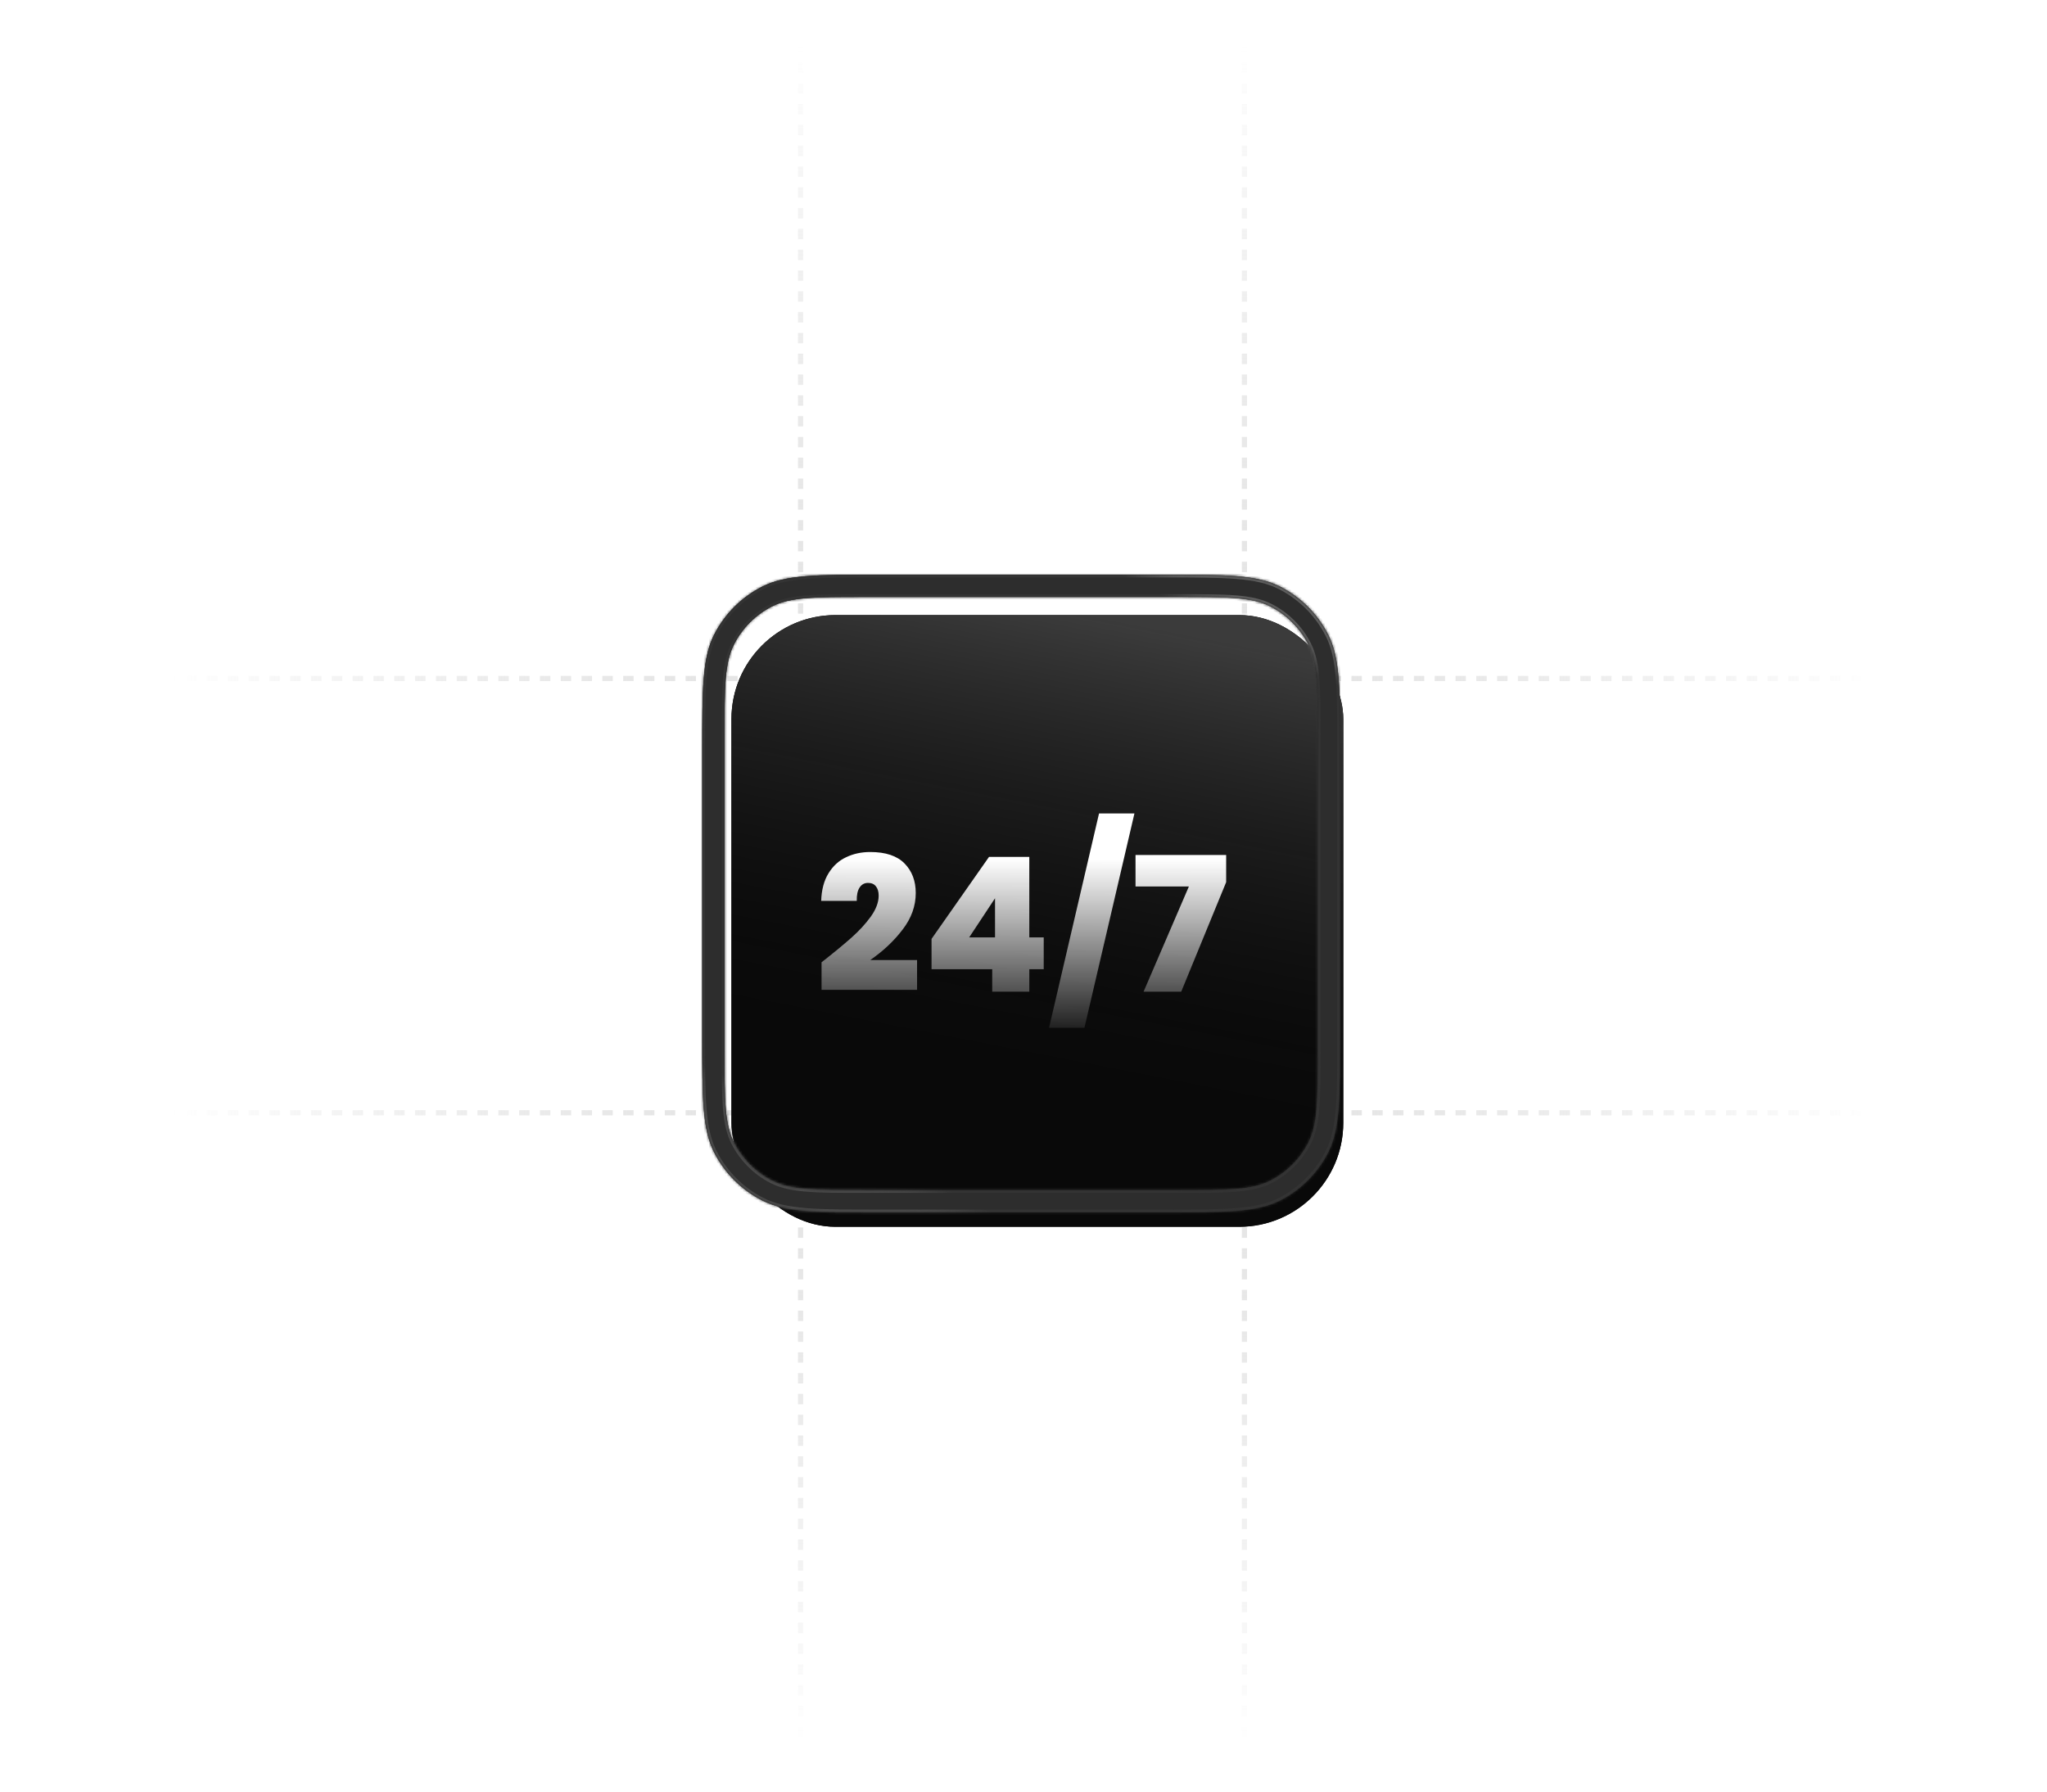 <svg width="787" height="689" viewBox="0 0 787 689" fill="none" xmlns="http://www.w3.org/2000/svg">
<path d="M786.231 151.256L1.73326e-05 151.256M786.231 537.56L0 537.56" stroke="url(#paint0_radial_7017_10320)"/>
<path d="M195.742 31.343L195.742 657.473M590.489 31.343L590.489 657.473" stroke="url(#paint1_radial_7017_10320)"/>
<path d="M739.588 260.909L46.644 260.909M739.588 427.909L46.644 427.909" stroke="url(#paint2_radial_7017_10320)" stroke-width="2" stroke-dasharray="4 4"/>
<path d="M307.792 0L307.792 688.817M478.441 0L478.441 688.817" stroke="url(#paint3_radial_7017_10320)" stroke-width="2" stroke-dasharray="4 4"/>
<g filter="url(#filter0_ii_7017_10320)">
<rect x="274.99" y="225.99" width="235.217" height="235.217" rx="39.987" fill="black"/>
<rect x="274.99" y="225.99" width="235.217" height="235.217" rx="39.987" fill="#090909"/>
<rect x="274.99" y="225.99" width="235.217" height="235.217" rx="39.987" fill="url(#paint4_linear_7017_10320)" fill-opacity="0.28"/>
</g>
<rect x="275.578" y="226.578" width="234.041" height="234.041" rx="39.399" stroke="#303032" stroke-width="1.176"/>
<rect x="275.578" y="226.578" width="234.041" height="234.041" rx="39.399" stroke="#868686" stroke-width="1.176"/>
<rect x="275.578" y="226.578" width="234.041" height="234.041" rx="39.399" stroke="url(#paint5_linear_7017_10320)" stroke-width="1.176"/>
<mask id="path-7-inside-1_7017_10320" fill="white">
<path fill-rule="evenodd" clip-rule="evenodd" d="M274.595 244.021C270 253.04 270 264.847 270 288.461V398.736C270 422.35 270 434.157 274.595 443.176C278.638 451.109 285.088 457.559 293.021 461.602C302.04 466.197 313.847 466.197 337.461 466.197H447.736C471.35 466.197 483.157 466.197 492.176 461.602C500.109 457.559 506.559 451.109 510.602 443.176C515.197 434.157 515.197 422.35 515.197 398.736V288.461C515.197 264.847 515.197 253.04 510.602 244.021C506.559 236.088 500.109 229.638 492.176 225.595C483.157 221 471.35 221 447.736 221H337.461C313.847 221 302.04 221 293.021 225.595C285.088 229.638 278.638 236.088 274.595 244.021ZM282.197 247.784C278.559 254.924 278.559 264.271 278.559 282.965V404.231C278.559 422.925 278.559 432.272 282.197 439.413C285.397 445.693 290.504 450.8 296.784 454C303.924 457.638 313.271 457.638 331.965 457.638H453.231C471.925 457.638 481.272 457.638 488.413 454C494.693 450.8 499.8 445.693 503 439.413C506.638 432.272 506.638 422.925 506.638 404.231V282.965C506.638 264.271 506.638 254.924 503 247.784C499.8 241.504 494.693 236.397 488.413 233.197C481.272 229.559 471.925 229.559 453.231 229.559H331.965C313.271 229.559 303.924 229.559 296.784 233.197C290.504 236.397 285.397 241.504 282.197 247.784Z"/>
</mask>
<path fill-rule="evenodd" clip-rule="evenodd" d="M274.595 244.021C270 253.04 270 264.847 270 288.461V398.736C270 422.35 270 434.157 274.595 443.176C278.638 451.109 285.088 457.559 293.021 461.602C302.04 466.197 313.847 466.197 337.461 466.197H447.736C471.35 466.197 483.157 466.197 492.176 461.602C500.109 457.559 506.559 451.109 510.602 443.176C515.197 434.157 515.197 422.35 515.197 398.736V288.461C515.197 264.847 515.197 253.04 510.602 244.021C506.559 236.088 500.109 229.638 492.176 225.595C483.157 221 471.35 221 447.736 221H337.461C313.847 221 302.04 221 293.021 225.595C285.088 229.638 278.638 236.088 274.595 244.021ZM282.197 247.784C278.559 254.924 278.559 264.271 278.559 282.965V404.231C278.559 422.925 278.559 432.272 282.197 439.413C285.397 445.693 290.504 450.8 296.784 454C303.924 457.638 313.271 457.638 331.965 457.638H453.231C471.925 457.638 481.272 457.638 488.413 454C494.693 450.8 499.8 445.693 503 439.413C506.638 432.272 506.638 422.925 506.638 404.231V282.965C506.638 264.271 506.638 254.924 503 247.784C499.8 241.504 494.693 236.397 488.413 233.197C481.272 229.559 471.925 229.559 453.231 229.559H331.965C313.271 229.559 303.924 229.559 296.784 233.197C290.504 236.397 285.397 241.504 282.197 247.784Z" fill="#161616"/>
<path fill-rule="evenodd" clip-rule="evenodd" d="M274.595 244.021C270 253.04 270 264.847 270 288.461V398.736C270 422.35 270 434.157 274.595 443.176C278.638 451.109 285.088 457.559 293.021 461.602C302.04 466.197 313.847 466.197 337.461 466.197H447.736C471.35 466.197 483.157 466.197 492.176 461.602C500.109 457.559 506.559 451.109 510.602 443.176C515.197 434.157 515.197 422.35 515.197 398.736V288.461C515.197 264.847 515.197 253.04 510.602 244.021C506.559 236.088 500.109 229.638 492.176 225.595C483.157 221 471.35 221 447.736 221H337.461C313.847 221 302.04 221 293.021 225.595C285.088 229.638 278.638 236.088 274.595 244.021ZM282.197 247.784C278.559 254.924 278.559 264.271 278.559 282.965V404.231C278.559 422.925 278.559 432.272 282.197 439.413C285.397 445.693 290.504 450.8 296.784 454C303.924 457.638 313.271 457.638 331.965 457.638H453.231C471.925 457.638 481.272 457.638 488.413 454C494.693 450.8 499.8 445.693 503 439.413C506.638 432.272 506.638 422.925 506.638 404.231V282.965C506.638 264.271 506.638 254.924 503 247.784C499.8 241.504 494.693 236.397 488.413 233.197C481.272 229.559 471.925 229.559 453.231 229.559H331.965C313.271 229.559 303.924 229.559 296.784 233.197C290.504 236.397 285.397 241.504 282.197 247.784Z" fill="#2D2D2D"/>
<path d="M274.595 244.021L275.535 244.5L274.595 244.021ZM274.595 443.176L273.656 443.654L273.656 443.654L274.595 443.176ZM293.021 461.602L292.543 462.541L292.543 462.541L293.021 461.602ZM492.176 461.602L492.654 462.541L492.654 462.541L492.176 461.602ZM510.602 443.176L511.541 443.654L511.541 443.654L510.602 443.176ZM510.602 244.021L511.541 243.543L511.541 243.543L510.602 244.021ZM492.176 225.595L492.654 224.656L492.654 224.656L492.176 225.595ZM293.021 225.595L293.5 226.535L293.021 225.595ZM282.197 247.784L283.136 248.263L283.136 248.263L282.197 247.784ZM282.197 439.413L283.136 438.934L283.136 438.934L282.197 439.413ZM296.784 454L297.263 453.06L297.263 453.06L296.784 454ZM488.413 454L487.934 453.06L487.934 453.06L488.413 454ZM503 439.413L502.06 438.934L502.06 438.934L503 439.413ZM503 247.784L502.06 248.263L502.06 248.263L503 247.784ZM488.413 233.197L487.934 234.136L487.934 234.136L488.413 233.197ZM296.784 233.197L297.263 234.136L297.263 234.136L296.784 233.197ZM271.054 288.461C271.054 276.636 271.055 267.832 271.625 260.854C272.194 253.888 273.325 248.836 275.535 244.5L273.656 243.543C271.27 248.226 270.104 253.586 269.524 260.682C268.945 267.766 268.946 276.671 268.946 288.461H271.054ZM271.054 398.736V288.461H268.946V398.736H271.054ZM275.535 442.697C273.325 438.361 272.194 433.309 271.625 426.343C271.055 419.365 271.054 410.56 271.054 398.736H268.946C268.946 410.526 268.945 419.431 269.524 426.515C270.104 433.611 271.27 438.971 273.656 443.654L275.535 442.697ZM293.5 460.662C285.765 456.721 279.476 450.432 275.535 442.697L273.656 443.654C277.8 451.786 284.411 458.397 292.543 462.541L293.5 460.662ZM337.461 465.143C325.636 465.143 316.832 465.142 309.854 464.572C302.888 464.003 297.836 462.872 293.5 460.662L292.543 462.541C297.226 464.927 302.586 466.093 309.682 466.673C316.766 467.252 325.671 467.251 337.461 467.251V465.143ZM447.736 465.143H337.461V467.251H447.736V465.143ZM491.697 460.662C487.361 462.872 482.309 464.003 475.343 464.572C468.365 465.142 459.56 465.143 447.736 465.143V467.251C459.526 467.251 468.431 467.252 475.515 466.673C482.611 466.093 487.971 464.927 492.654 462.541L491.697 460.662ZM509.662 442.697C505.721 450.432 499.432 456.721 491.697 460.662L492.654 462.541C500.786 458.397 507.397 451.786 511.541 443.654L509.662 442.697ZM514.143 398.736C514.143 410.561 514.142 419.365 513.572 426.343C513.003 433.309 511.872 438.361 509.662 442.697L511.541 443.654C513.927 438.971 515.093 433.611 515.673 426.515C516.252 419.431 516.251 410.526 516.251 398.736H514.143ZM514.143 288.461V398.736H516.251V288.461H514.143ZM509.662 244.5C511.872 248.836 513.003 253.888 513.572 260.854C514.142 267.832 514.143 276.637 514.143 288.461H516.251C516.251 276.671 516.252 267.766 515.673 260.682C515.093 253.586 513.927 248.226 511.541 243.543L509.662 244.5ZM491.697 226.535C499.432 230.476 505.721 236.765 509.662 244.5L511.541 243.543C507.397 235.411 500.786 228.8 492.654 224.656L491.697 226.535ZM447.736 222.054C459.561 222.054 468.365 222.055 475.343 222.625C482.309 223.194 487.361 224.325 491.697 226.535L492.654 224.656C487.971 222.27 482.611 221.104 475.515 220.524C468.431 219.945 459.526 219.946 447.736 219.946V222.054ZM337.461 222.054H447.736V219.946H337.461V222.054ZM293.5 226.535C297.836 224.325 302.888 223.194 309.854 222.625C316.832 222.055 325.637 222.054 337.461 222.054V219.946C325.671 219.946 316.766 219.945 309.682 220.524C302.586 221.104 297.226 222.27 292.543 224.656L293.5 226.535ZM275.535 244.5C279.476 236.765 285.765 230.476 293.5 226.535L292.543 224.656C284.411 228.8 277.8 235.411 273.656 243.543L275.535 244.5ZM279.613 282.965C279.613 273.601 279.614 266.641 280.064 261.128C280.514 255.627 281.406 251.66 283.136 248.263L281.258 247.306C279.351 251.049 278.423 255.325 277.963 260.956C277.504 266.575 277.505 273.636 277.505 282.965H279.613ZM279.613 404.231V282.965H277.505V404.231H279.613ZM283.136 438.934C281.406 435.537 280.514 431.57 280.064 426.069C279.614 420.556 279.613 413.596 279.613 404.231H277.505C277.505 413.561 277.504 420.622 277.963 426.24C278.423 431.872 279.351 436.148 281.258 439.891L283.136 438.934ZM297.263 453.06C291.181 449.961 286.235 445.016 283.136 438.934L281.258 439.891C284.559 446.37 289.827 451.638 296.306 454.939L297.263 453.06ZM331.965 456.584C322.601 456.584 315.641 456.583 310.128 456.132C304.627 455.683 300.66 454.791 297.263 453.06L296.306 454.939C300.049 456.846 304.325 457.773 309.956 458.234C315.575 458.693 322.636 458.692 331.965 458.692V456.584ZM453.231 456.584H331.965V458.692H453.231V456.584ZM487.934 453.06C484.537 454.791 480.57 455.683 475.069 456.132C469.556 456.583 462.596 456.584 453.231 456.584V458.692C462.561 458.692 469.622 458.693 475.24 458.234C480.872 457.773 485.148 456.846 488.891 454.939L487.934 453.06ZM502.06 438.934C498.961 445.016 494.016 449.961 487.934 453.06L488.891 454.939C495.37 451.638 500.638 446.37 503.939 439.891L502.06 438.934ZM505.584 404.231C505.584 413.596 505.583 420.556 505.132 426.069C504.683 431.57 503.791 435.537 502.06 438.934L503.939 439.891C505.846 436.148 506.773 431.872 507.234 426.24C507.693 420.622 507.692 413.561 507.692 404.231H505.584ZM505.584 282.965V404.231H507.692V282.965H505.584ZM502.06 248.263C503.791 251.66 504.683 255.627 505.132 261.128C505.583 266.641 505.584 273.601 505.584 282.965H507.692C507.692 273.636 507.693 266.575 507.234 260.956C506.773 255.325 505.846 251.049 503.939 247.306L502.06 248.263ZM487.934 234.136C494.016 237.235 498.961 242.181 502.06 248.263L503.939 247.306C500.638 240.827 495.37 235.559 488.891 232.258L487.934 234.136ZM453.231 230.613C462.596 230.613 469.556 230.614 475.069 231.064C480.57 231.514 484.537 232.406 487.934 234.136L488.891 232.258C485.148 230.351 480.872 229.423 475.24 228.963C469.622 228.504 462.561 228.505 453.231 228.505V230.613ZM331.965 230.613H453.231V228.505H331.965V230.613ZM297.263 234.136C300.66 232.406 304.627 231.514 310.128 231.064C315.641 230.614 322.601 230.613 331.965 230.613V228.505C322.636 228.505 315.575 228.504 309.956 228.963C304.325 229.423 300.049 230.351 296.306 232.258L297.263 234.136ZM283.136 248.263C286.235 242.181 291.181 237.235 297.263 234.136L296.306 232.258C289.827 235.559 284.559 240.827 281.258 247.306L283.136 248.263Z" fill="#343434" mask="url(#path-7-inside-1_7017_10320)"/>
<path d="M274.595 244.021L275.535 244.5L274.595 244.021ZM274.595 443.176L273.656 443.654L273.656 443.654L274.595 443.176ZM293.021 461.602L292.543 462.541L292.543 462.541L293.021 461.602ZM492.176 461.602L492.654 462.541L492.654 462.541L492.176 461.602ZM510.602 443.176L511.541 443.654L511.541 443.654L510.602 443.176ZM510.602 244.021L511.541 243.543L511.541 243.543L510.602 244.021ZM492.176 225.595L492.654 224.656L492.654 224.656L492.176 225.595ZM293.021 225.595L293.5 226.535L293.021 225.595ZM282.197 247.784L283.136 248.263L283.136 248.263L282.197 247.784ZM282.197 439.413L283.136 438.934L283.136 438.934L282.197 439.413ZM296.784 454L297.263 453.06L297.263 453.06L296.784 454ZM488.413 454L487.934 453.06L487.934 453.06L488.413 454ZM503 439.413L502.06 438.934L502.06 438.934L503 439.413ZM503 247.784L502.06 248.263L502.06 248.263L503 247.784ZM488.413 233.197L487.934 234.136L487.934 234.136L488.413 233.197ZM296.784 233.197L297.263 234.136L297.263 234.136L296.784 233.197ZM271.054 288.461C271.054 276.636 271.055 267.832 271.625 260.854C272.194 253.888 273.325 248.836 275.535 244.5L273.656 243.543C271.27 248.226 270.104 253.586 269.524 260.682C268.945 267.766 268.946 276.671 268.946 288.461H271.054ZM271.054 398.736V288.461H268.946V398.736H271.054ZM275.535 442.697C273.325 438.361 272.194 433.309 271.625 426.343C271.055 419.365 271.054 410.56 271.054 398.736H268.946C268.946 410.526 268.945 419.431 269.524 426.515C270.104 433.611 271.27 438.971 273.656 443.654L275.535 442.697ZM293.5 460.662C285.765 456.721 279.476 450.432 275.535 442.697L273.656 443.654C277.8 451.786 284.411 458.397 292.543 462.541L293.5 460.662ZM337.461 465.143C325.636 465.143 316.832 465.142 309.854 464.572C302.888 464.003 297.836 462.872 293.5 460.662L292.543 462.541C297.226 464.927 302.586 466.093 309.682 466.673C316.766 467.252 325.671 467.251 337.461 467.251V465.143ZM447.736 465.143H337.461V467.251H447.736V465.143ZM491.697 460.662C487.361 462.872 482.309 464.003 475.343 464.572C468.365 465.142 459.56 465.143 447.736 465.143V467.251C459.526 467.251 468.431 467.252 475.515 466.673C482.611 466.093 487.971 464.927 492.654 462.541L491.697 460.662ZM509.662 442.697C505.721 450.432 499.432 456.721 491.697 460.662L492.654 462.541C500.786 458.397 507.397 451.786 511.541 443.654L509.662 442.697ZM514.143 398.736C514.143 410.561 514.142 419.365 513.572 426.343C513.003 433.309 511.872 438.361 509.662 442.697L511.541 443.654C513.927 438.971 515.093 433.611 515.673 426.515C516.252 419.431 516.251 410.526 516.251 398.736H514.143ZM514.143 288.461V398.736H516.251V288.461H514.143ZM509.662 244.5C511.872 248.836 513.003 253.888 513.572 260.854C514.142 267.832 514.143 276.637 514.143 288.461H516.251C516.251 276.671 516.252 267.766 515.673 260.682C515.093 253.586 513.927 248.226 511.541 243.543L509.662 244.5ZM491.697 226.535C499.432 230.476 505.721 236.765 509.662 244.5L511.541 243.543C507.397 235.411 500.786 228.8 492.654 224.656L491.697 226.535ZM447.736 222.054C459.561 222.054 468.365 222.055 475.343 222.625C482.309 223.194 487.361 224.325 491.697 226.535L492.654 224.656C487.971 222.27 482.611 221.104 475.515 220.524C468.431 219.945 459.526 219.946 447.736 219.946V222.054ZM337.461 222.054H447.736V219.946H337.461V222.054ZM293.5 226.535C297.836 224.325 302.888 223.194 309.854 222.625C316.832 222.055 325.637 222.054 337.461 222.054V219.946C325.671 219.946 316.766 219.945 309.682 220.524C302.586 221.104 297.226 222.27 292.543 224.656L293.5 226.535ZM275.535 244.5C279.476 236.765 285.765 230.476 293.5 226.535L292.543 224.656C284.411 228.8 277.8 235.411 273.656 243.543L275.535 244.5ZM279.613 282.965C279.613 273.601 279.614 266.641 280.064 261.128C280.514 255.627 281.406 251.66 283.136 248.263L281.258 247.306C279.351 251.049 278.423 255.325 277.963 260.956C277.504 266.575 277.505 273.636 277.505 282.965H279.613ZM279.613 404.231V282.965H277.505V404.231H279.613ZM283.136 438.934C281.406 435.537 280.514 431.57 280.064 426.069C279.614 420.556 279.613 413.596 279.613 404.231H277.505C277.505 413.561 277.504 420.622 277.963 426.24C278.423 431.872 279.351 436.148 281.258 439.891L283.136 438.934ZM297.263 453.06C291.181 449.961 286.235 445.016 283.136 438.934L281.258 439.891C284.559 446.37 289.827 451.638 296.306 454.939L297.263 453.06ZM331.965 456.584C322.601 456.584 315.641 456.583 310.128 456.132C304.627 455.683 300.66 454.791 297.263 453.06L296.306 454.939C300.049 456.846 304.325 457.773 309.956 458.234C315.575 458.693 322.636 458.692 331.965 458.692V456.584ZM453.231 456.584H331.965V458.692H453.231V456.584ZM487.934 453.06C484.537 454.791 480.57 455.683 475.069 456.132C469.556 456.583 462.596 456.584 453.231 456.584V458.692C462.561 458.692 469.622 458.693 475.24 458.234C480.872 457.773 485.148 456.846 488.891 454.939L487.934 453.06ZM502.06 438.934C498.961 445.016 494.016 449.961 487.934 453.06L488.891 454.939C495.37 451.638 500.638 446.37 503.939 439.891L502.06 438.934ZM505.584 404.231C505.584 413.596 505.583 420.556 505.132 426.069C504.683 431.57 503.791 435.537 502.06 438.934L503.939 439.891C505.846 436.148 506.773 431.872 507.234 426.24C507.693 420.622 507.692 413.561 507.692 404.231H505.584ZM505.584 282.965V404.231H507.692V282.965H505.584ZM502.06 248.263C503.791 251.66 504.683 255.627 505.132 261.128C505.583 266.641 505.584 273.601 505.584 282.965H507.692C507.692 273.636 507.693 266.575 507.234 260.956C506.773 255.325 505.846 251.049 503.939 247.306L502.06 248.263ZM487.934 234.136C494.016 237.235 498.961 242.181 502.06 248.263L503.939 247.306C500.638 240.827 495.37 235.559 488.891 232.258L487.934 234.136ZM453.231 230.613C462.596 230.613 469.556 230.614 475.069 231.064C480.57 231.514 484.537 232.406 487.934 234.136L488.891 232.258C485.148 230.351 480.872 229.423 475.24 228.963C469.622 228.504 462.561 228.505 453.231 228.505V230.613ZM331.965 230.613H453.231V228.505H331.965V230.613ZM297.263 234.136C300.66 232.406 304.627 231.514 310.128 231.064C315.641 230.614 322.601 230.613 331.965 230.613V228.505C322.636 228.505 315.575 228.504 309.956 228.963C304.325 229.423 300.049 230.351 296.306 232.258L297.263 234.136ZM283.136 248.263C286.235 242.181 291.181 237.235 297.263 234.136L296.306 232.258C289.827 235.559 284.559 240.827 281.258 247.306L283.136 248.263Z" fill="url(#paint6_linear_7017_10320)" fill-opacity="0.44" mask="url(#path-7-inside-1_7017_10320)"/>
<g filter="url(#filter1_d_7017_10320)">
<path d="M315.858 359.794C320.514 356.146 324.33 353.002 327.306 350.362C330.282 347.722 332.778 345.01 334.794 342.226C336.81 339.394 337.818 336.706 337.818 334.162C337.818 332.626 337.458 331.426 336.738 330.562C336.066 329.698 335.058 329.266 333.714 329.266C332.322 329.266 331.242 329.866 330.474 331.066C329.706 332.218 329.346 333.922 329.394 336.178H315.714C315.858 331.906 316.794 328.378 318.522 325.594C320.25 322.762 322.506 320.698 325.29 319.402C328.074 318.058 331.17 317.386 334.578 317.386C340.482 317.386 344.874 318.85 347.754 321.778C350.634 324.706 352.074 328.498 352.074 333.154C352.074 338.146 350.394 342.826 347.034 347.194C343.722 351.562 339.57 355.474 334.578 358.93H352.578V370.378H315.858V359.794ZM358.146 362.458V350.794L380.25 319.258H395.73V350.218H401.274V362.458H395.73V371.098H381.474V362.458H358.146ZM382.554 335.17L372.618 350.218H382.554V335.17ZM436.151 302.554L416.927 384.994H403.319L422.543 302.554H436.151ZM471.416 328.978L454.136 371.098H439.664L457.088 330.634H436.568V318.538H471.416V328.978Z" fill="url(#paint7_linear_7017_10320)"/>
</g>
<defs>
<filter id="filter0_ii_7017_10320" x="274.99" y="225.99" width="240.488" height="240.488" filterUnits="userSpaceOnUse" color-interpolation-filters="sRGB">
<feFlood flood-opacity="0" result="BackgroundImageFix"/>
<feBlend mode="normal" in="SourceGraphic" in2="BackgroundImageFix" result="shape"/>
<feColorMatrix in="SourceAlpha" type="matrix" values="0 0 0 0 0 0 0 0 0 0 0 0 0 0 0 0 0 0 127 0" result="hardAlpha"/>
<feOffset dx="5.27" dy="5.27"/>
<feGaussianBlur stdDeviation="3.514"/>
<feComposite in2="hardAlpha" operator="arithmetic" k2="-1" k3="1"/>
<feColorMatrix type="matrix" values="0 0 0 0 0 0 0 0 0 0 0 0 0 0 0 0 0 0 0.36 0"/>
<feBlend mode="normal" in2="shape" result="effect1_innerShadow_7017_10320"/>
<feColorMatrix in="SourceAlpha" type="matrix" values="0 0 0 0 0 0 0 0 0 0 0 0 0 0 0 0 0 0 127 0" result="hardAlpha"/>
<feOffset dx="0.96" dy="5.27"/>
<feGaussianBlur stdDeviation="3.514"/>
<feComposite in2="hardAlpha" operator="arithmetic" k2="-1" k3="1"/>
<feColorMatrix type="matrix" values="0 0 0 0 0 0 0 0 0 0 0 0 0 0 0 0 0 0 0.36 0"/>
<feBlend mode="normal" in2="effect1_innerShadow_7017_10320" result="effect2_innerShadow_7017_10320"/>
</filter>
<filter id="filter1_d_7017_10320" x="309.858" y="302.554" width="167.414" height="98.544" filterUnits="userSpaceOnUse" color-interpolation-filters="sRGB">
<feFlood flood-opacity="0" result="BackgroundImageFix"/>
<feColorMatrix in="SourceAlpha" type="matrix" values="0 0 0 0 0 0 0 0 0 0 0 0 0 0 0 0 0 0 127 0" result="hardAlpha"/>
<feOffset dy="10.248"/>
<feGaussianBlur stdDeviation="2.928"/>
<feComposite in2="hardAlpha" operator="out"/>
<feColorMatrix type="matrix" values="0 0 0 0 0 0 0 0 0 0 0 0 0 0 0 0 0 0 0.85 0"/>
<feBlend mode="normal" in2="BackgroundImageFix" result="effect1_dropShadow_7017_10320"/>
<feBlend mode="normal" in="SourceGraphic" in2="effect1_dropShadow_7017_10320" result="shape"/>
</filter>
<radialGradient id="paint0_radial_7017_10320" cx="0" cy="0" r="1" gradientUnits="userSpaceOnUse" gradientTransform="translate(393.119 553.578) scale(378.305 284851)">
<stop stop-color="white"/>
<stop offset="0.982" stop-color="white" stop-opacity="0"/>
</radialGradient>
<radialGradient id="paint1_radial_7017_10320" cx="0" cy="0" r="1" gradientUnits="userSpaceOnUse" gradientTransform="translate(606.855 344.407) rotate(-90) scale(301.27 291075)">
<stop stop-color="white"/>
<stop offset="1" stop-color="white" stop-opacity="0"/>
</radialGradient>
<radialGradient id="paint2_radial_7017_10320" cx="0" cy="0" r="1" gradientUnits="userSpaceOnUse" gradientTransform="translate(393.119 443.427) scale(333.419 284851)">
<stop stop-color="#E4E4E4"/>
<stop offset="0.982" stop-color="#BFBFBF" stop-opacity="0"/>
</radialGradient>
<radialGradient id="paint3_radial_7017_10320" cx="0" cy="0" r="1" gradientUnits="userSpaceOnUse" gradientTransform="translate(494.299 344.407) rotate(-90) scale(331.433 291075)">
<stop stop-color="#E4E4E4"/>
<stop offset="0.982" stop-color="#BFBFBF" stop-opacity="0"/>
</radialGradient>
<linearGradient id="paint4_linear_7017_10320" x1="416.33" y1="225.99" x2="380.267" y2="410.742" gradientUnits="userSpaceOnUse">
<stop stop-color="#BEBEBE"/>
<stop offset="1" stop-opacity="0"/>
</linearGradient>
<linearGradient id="paint5_linear_7017_10320" x1="287.855" y1="225.99" x2="418.795" y2="488.501" gradientUnits="userSpaceOnUse">
<stop stop-color="white"/>
<stop offset="0.224" stop-color="white" stop-opacity="0"/>
<stop offset="0.484" stop-color="white" stop-opacity="0.526"/>
<stop offset="0.74" stop-color="white" stop-opacity="0"/>
<stop offset="1" stop-color="white" stop-opacity="0.526"/>
</linearGradient>
<linearGradient id="paint6_linear_7017_10320" x1="452.391" y1="214.309" x2="328.941" y2="455.546" gradientUnits="userSpaceOnUse">
<stop stop-color="#989898"/>
<stop offset="0.058" stop-color="white" stop-opacity="0"/>
<stop offset="0.947" stop-color="white" stop-opacity="0"/>
<stop offset="1" stop-color="#919191" stop-opacity="0.526"/>
</linearGradient>
<linearGradient id="paint7_linear_7017_10320" x1="392.599" y1="320.098" x2="392.599" y2="391.77" gradientUnits="userSpaceOnUse">
<stop stop-color="white"/>
<stop offset="1" stop-color="white" stop-opacity="0"/>
</linearGradient>
</defs>
</svg>
